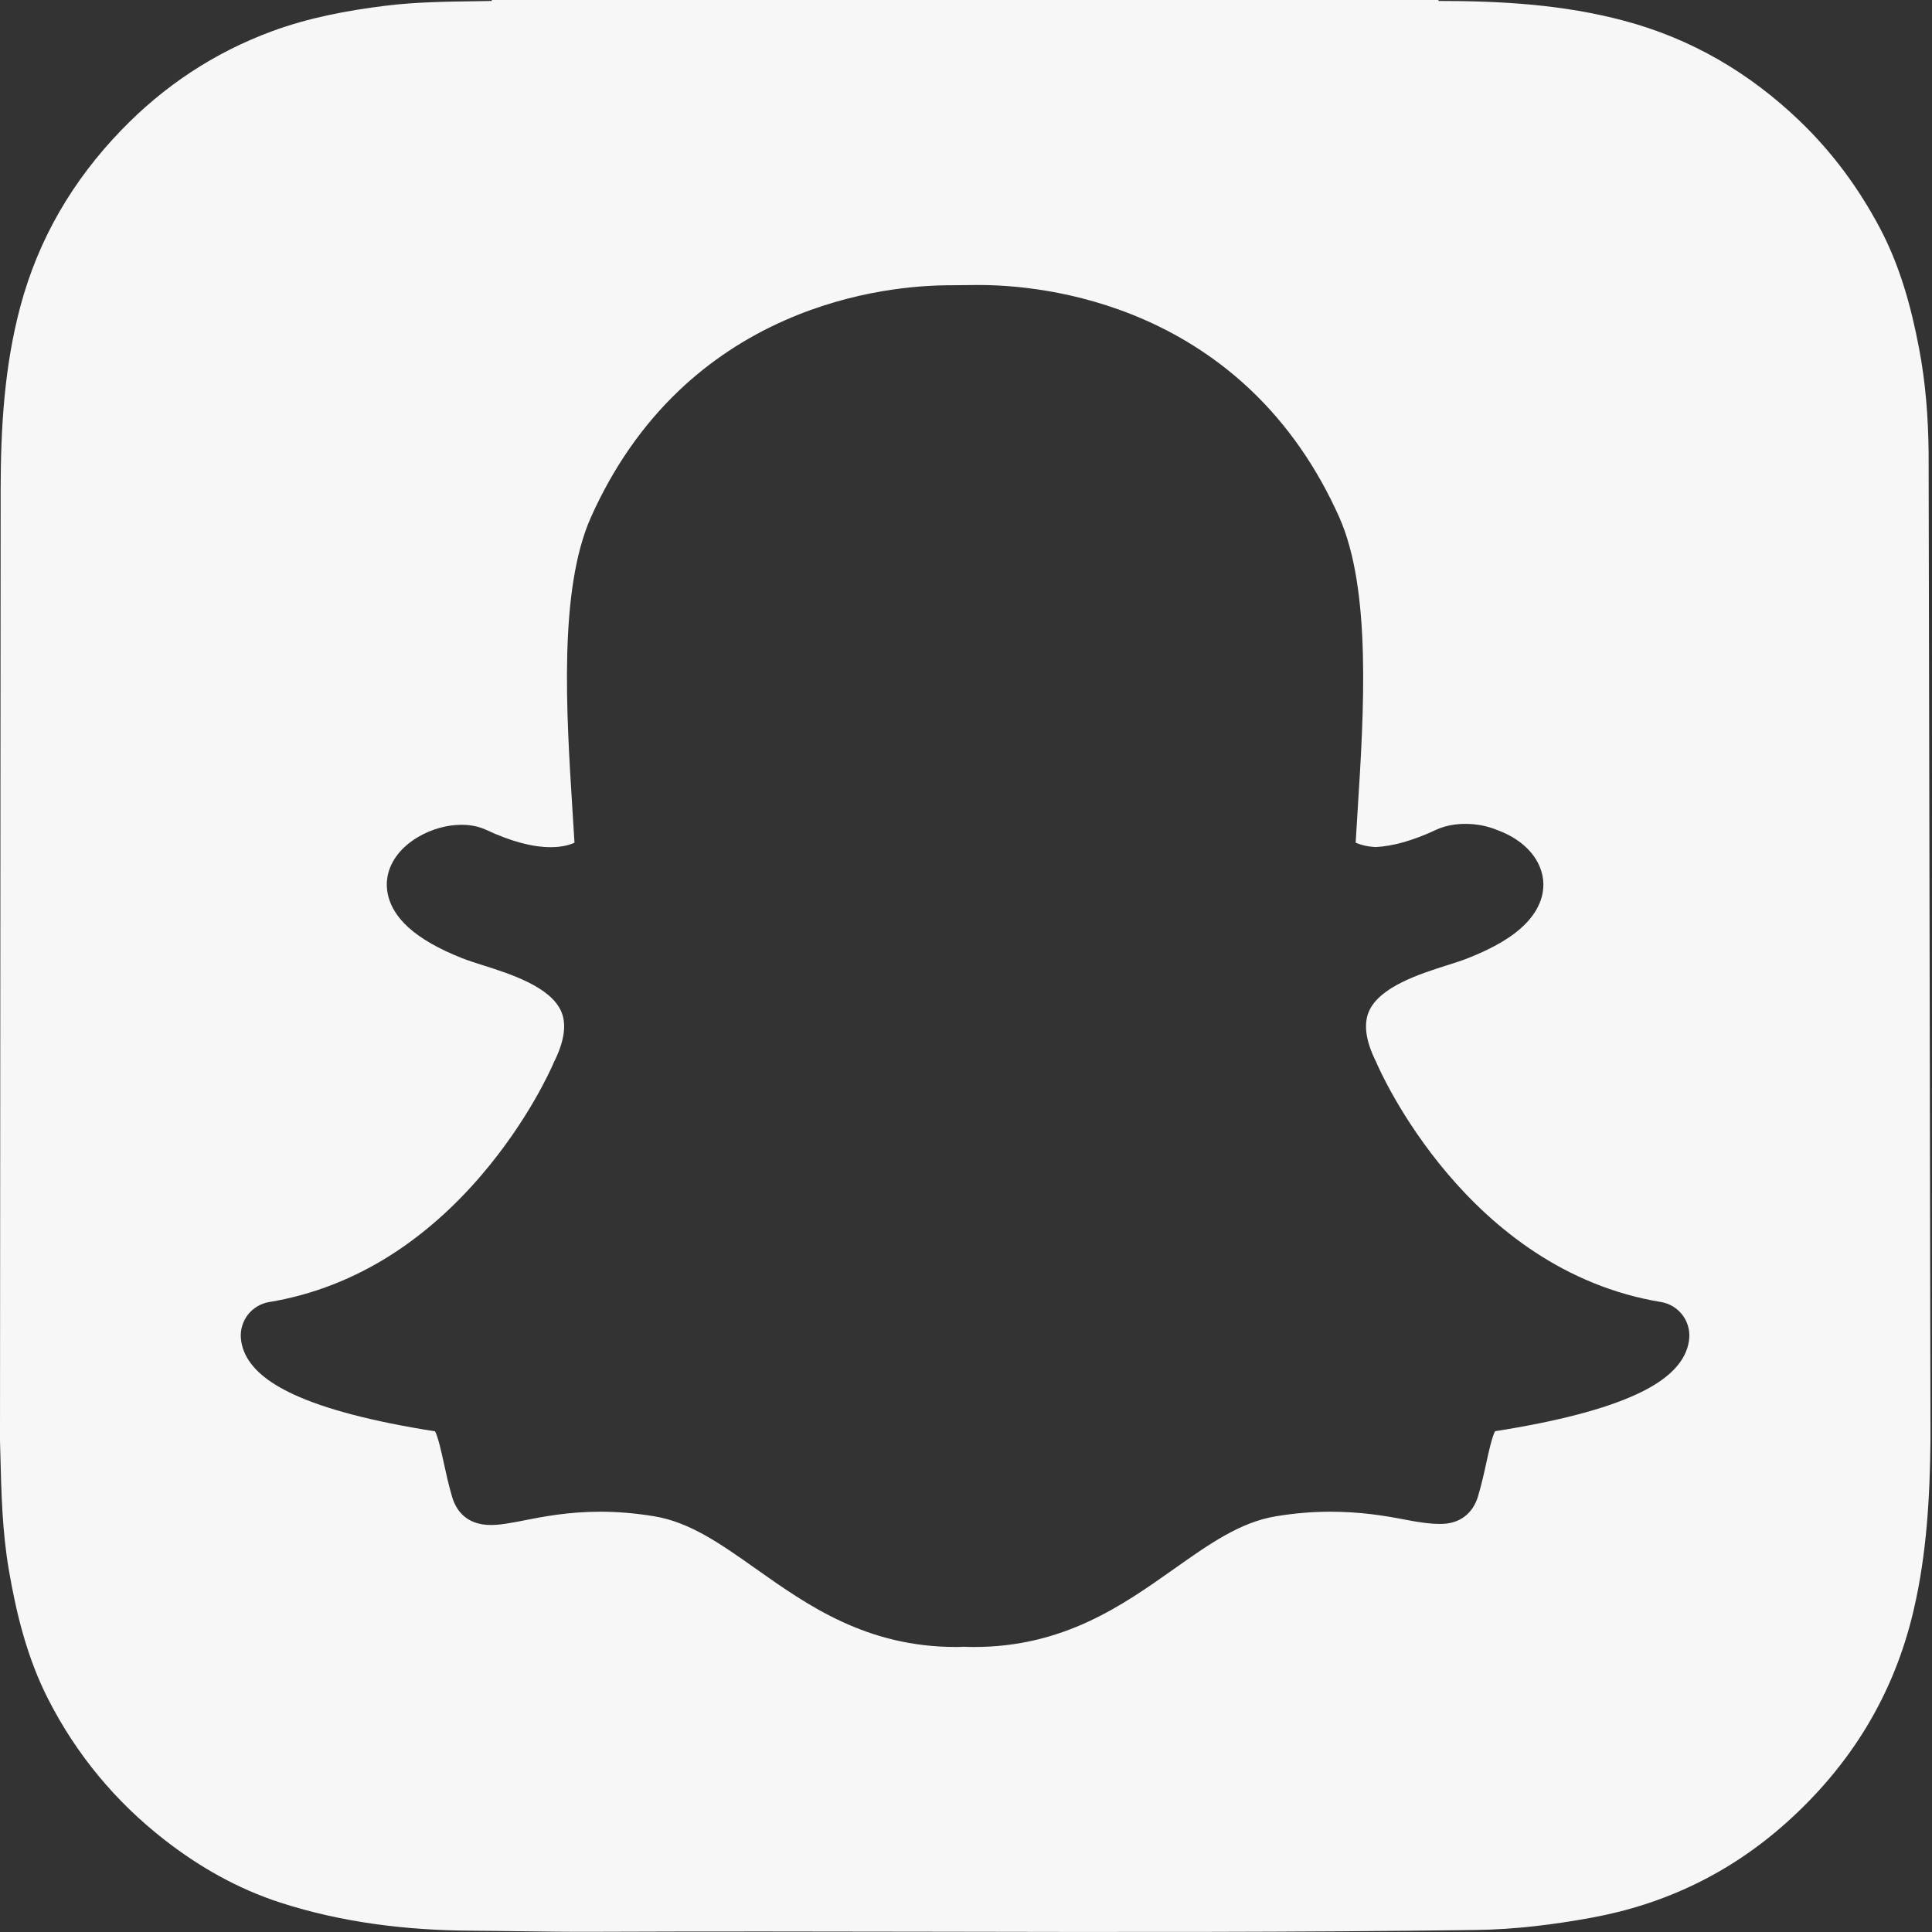 <svg width="48" height="48" viewBox="0 0 48 48" fill="none" xmlns="http://www.w3.org/2000/svg">
<rect x="0" y="0" width="48" height="48" fill="#333333" stroke="none"/>
<path fill-rule="evenodd" clip-rule="evenodd" d="M0 35.793V35.791L0.016 12.18C0.018 10.639 0.105 9.109 0.507 7.609C0.958 5.928 1.807 4.484 3.012 3.235C4.075 2.133 5.32 1.308 6.753 0.778C7.663 0.442 8.614 0.262 9.575 0.143C10.308 0.052 11.045 0.041 11.782 0.031C11.927 0.029 12.072 0.027 12.217 0.024C12.218 0.02 12.218 0.015 12.218 0.01C12.219 0.007 12.219 0.004 12.219 0H35.735C35.736 0.008 35.742 0.024 35.744 0.024C37.298 0.023 38.84 0.112 40.352 0.516C42.026 0.963 43.464 1.808 44.71 3.002C45.523 3.782 46.181 4.675 46.706 5.667C47.203 6.606 47.482 7.618 47.679 8.657C47.842 9.509 47.906 10.368 47.916 11.234C47.92 11.549 47.962 35.4 47.962 35.509V35.791C47.948 37.201 47.868 38.606 47.547 39.991C47.057 42.11 45.972 43.866 44.364 45.3C42.983 46.531 41.37 47.31 39.545 47.644C38.593 47.818 37.639 47.937 36.668 47.95C32.182 48.01 27.697 48.002 23.211 47.993C20.385 47.988 17.558 47.983 14.732 47.995C14.119 47.998 13.506 47.989 12.893 47.981C12.5 47.976 12.107 47.97 11.713 47.968C10.1 47.958 8.51 47.768 6.969 47.271C5.912 46.929 4.957 46.388 4.083 45.707C2.866 44.757 1.902 43.595 1.199 42.219C0.68 41.202 0.408 40.109 0.217 38.989C0.056 38.041 0.032 37.083 0.009 36.128C0.006 36.016 0.003 35.904 0 35.793ZM24.323 7.081H24.321C24.29 7.081 24.261 7.081 24.233 7.081L23.615 7.087C22.816 7.087 21.217 7.2 19.5 7.958C18.518 8.391 17.635 8.976 16.875 9.698C15.97 10.558 15.232 11.619 14.682 12.85C13.878 14.654 14.069 17.691 14.223 20.132L14.223 20.133L14.223 20.136L14.228 20.213C14.243 20.451 14.258 20.697 14.273 20.937C14.155 20.991 13.963 21.048 13.681 21.048C13.228 21.048 12.688 20.903 12.078 20.617C11.899 20.534 11.694 20.492 11.468 20.492C11.105 20.492 10.722 20.598 10.39 20.794C9.972 21.039 9.702 21.386 9.629 21.77C9.581 22.024 9.583 22.527 10.141 23.036C10.448 23.317 10.899 23.576 11.482 23.806C11.634 23.866 11.814 23.923 12.005 23.984L12.008 23.984L12.01 23.985C12.676 24.197 13.683 24.517 13.946 25.135C14.079 25.449 14.022 25.862 13.776 26.361L13.773 26.366C13.768 26.378 13.762 26.39 13.757 26.402C13.696 26.546 13.122 27.845 11.946 29.214C11.278 29.993 10.541 30.644 9.759 31.15C8.804 31.767 7.771 32.17 6.688 32.349C6.483 32.383 6.298 32.491 6.167 32.653C6.037 32.815 5.972 33.02 5.983 33.228C5.991 33.352 6.02 33.475 6.07 33.595L6.071 33.597C6.243 33.999 6.642 34.341 7.29 34.642C8.082 35.01 9.266 35.319 10.809 35.561C10.886 35.707 10.965 36.068 11.021 36.323L11.021 36.323L11.024 36.337C11.083 36.609 11.144 36.888 11.231 37.184C11.325 37.505 11.569 37.888 12.196 37.888C12.431 37.888 12.701 37.836 13.013 37.776L13.024 37.773C13.487 37.682 14.121 37.558 14.912 37.558C15.35 37.558 15.805 37.597 16.262 37.673C17.144 37.82 17.904 38.357 18.784 38.979C20.072 39.889 21.529 40.919 23.756 40.919C23.816 40.919 23.877 40.917 23.937 40.913C24.011 40.916 24.102 40.919 24.198 40.919C26.425 40.919 27.882 39.889 29.168 38.98L29.169 38.979L29.171 38.977L29.172 38.977L29.172 38.977C30.051 38.356 30.81 37.82 31.692 37.673C32.149 37.597 32.603 37.558 33.042 37.558C33.798 37.558 34.396 37.655 34.93 37.759C35.279 37.828 35.55 37.861 35.758 37.861L35.778 37.861H35.799C36.258 37.861 36.595 37.609 36.723 37.169C36.809 36.879 36.87 36.606 36.93 36.331L36.931 36.326C36.983 36.087 37.066 35.707 37.144 35.558C38.688 35.316 39.872 35.007 40.664 34.639C41.31 34.34 41.708 33.998 41.881 33.598C41.933 33.478 41.963 33.353 41.97 33.227C41.982 33.019 41.916 32.814 41.786 32.652C41.656 32.49 41.47 32.382 41.265 32.348C36.454 31.555 34.286 26.611 34.197 26.401C34.191 26.387 34.184 26.374 34.178 26.36C33.932 25.861 33.875 25.448 34.008 25.134C34.271 24.516 35.279 24.196 35.946 23.984C36.139 23.923 36.321 23.865 36.472 23.805C37.129 23.546 37.598 23.265 37.907 22.945C38.277 22.564 38.349 22.2 38.345 21.961C38.333 21.383 37.892 20.87 37.189 20.619C36.952 20.52 36.681 20.469 36.406 20.469C36.218 20.469 35.941 20.494 35.678 20.617C35.115 20.881 34.611 21.024 34.178 21.045C33.947 21.033 33.786 20.983 33.681 20.936C33.693 20.739 33.706 20.539 33.718 20.331L33.724 20.238L33.73 20.134C33.885 17.692 34.076 14.652 33.272 12.847C32.72 11.611 31.98 10.548 31.07 9.686C30.307 8.963 29.421 8.378 28.436 7.945C26.721 7.193 25.123 7.081 24.323 7.081Z" fill="#F7F7F7"/>
</svg>
